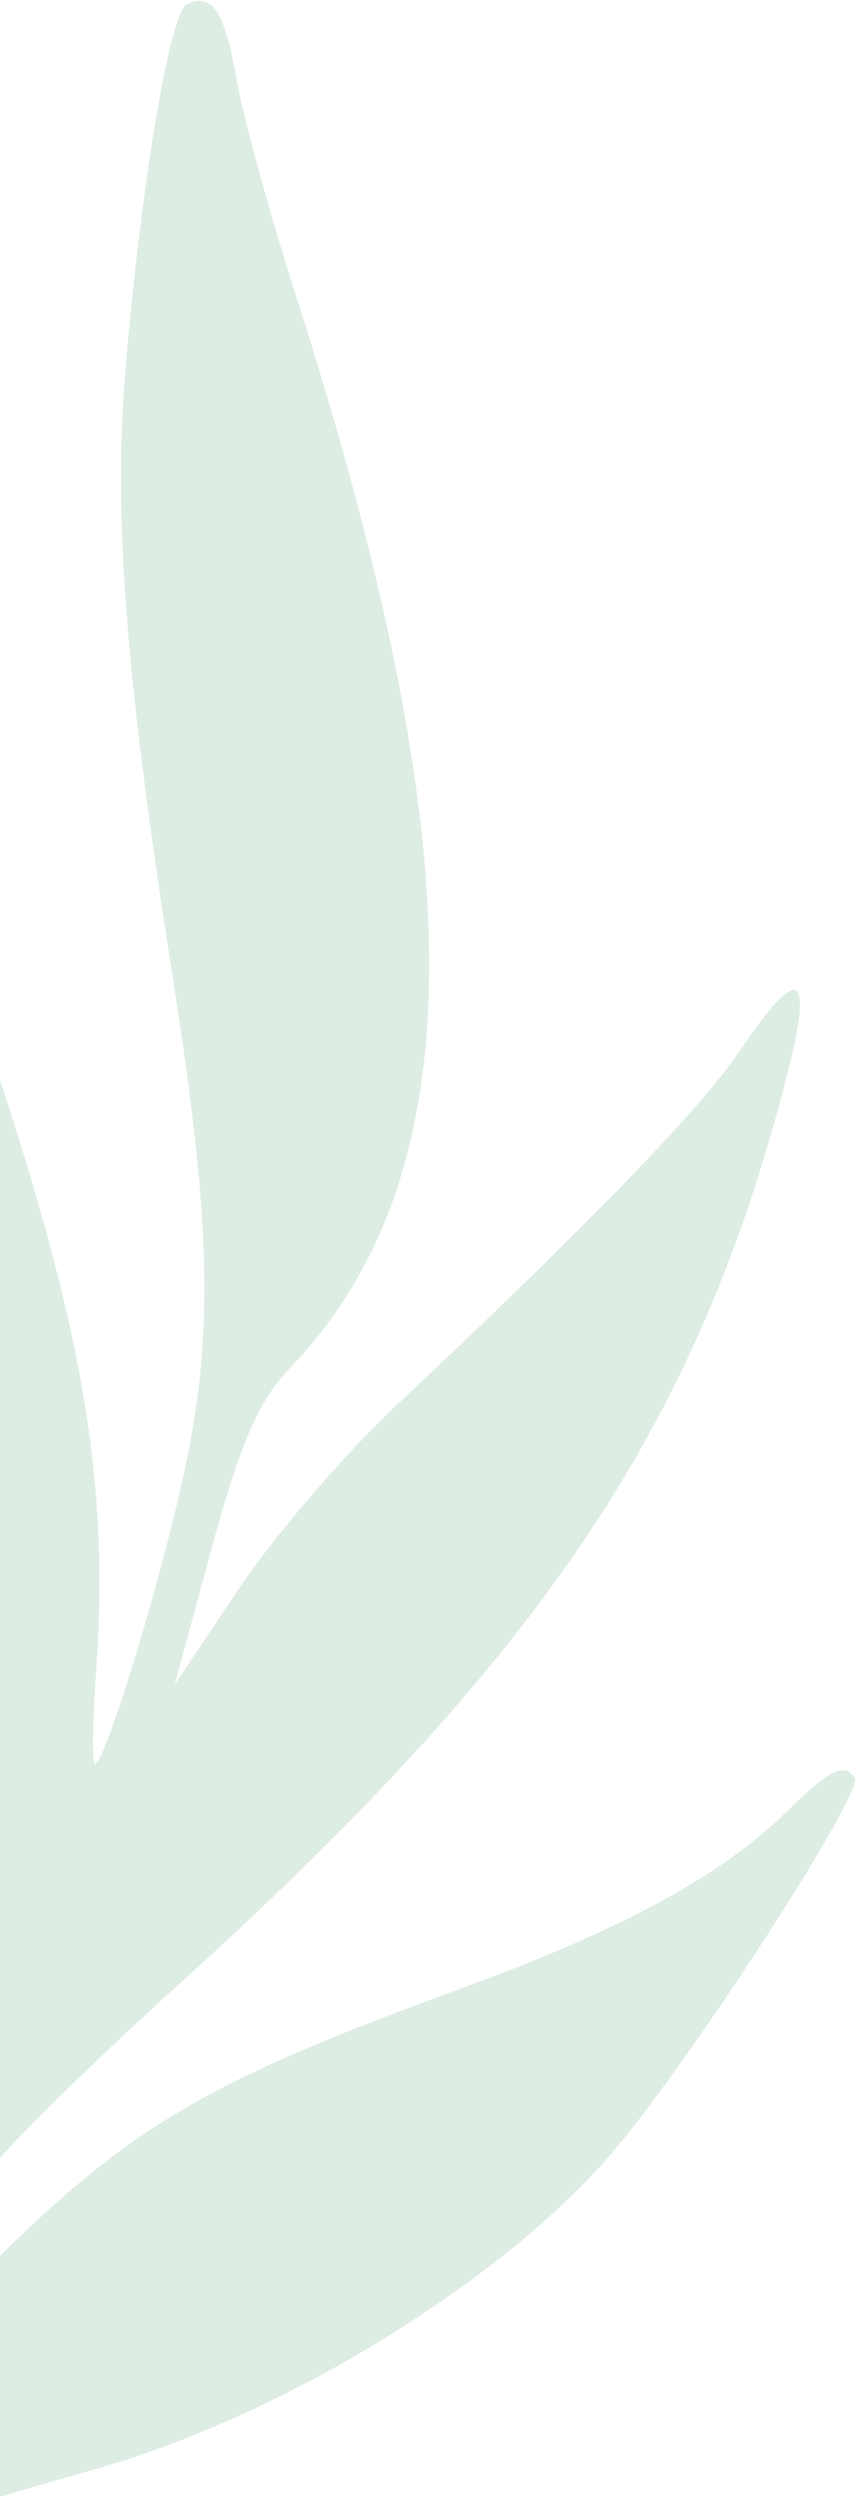 <svg width="134" height="390" viewBox="0 0 134 390" fill="none" xmlns="http://www.w3.org/2000/svg">
<g clip-path="url(#clip0_1218_1184)">
<g style="mix-blend-mode:multiply">
<path d="M-75.56 424.32C-33.381 399.887 -26.806 397.045 15.25 385.07C44.504 376.74 78.636 355.767 95.828 335.557C108.053 321.186 134.945 279.64 133.486 277.377C131.849 274.84 129.654 275.949 122.539 282.907C112.628 292.6 96.933 301.102 72.474 310.028C29.058 325.872 18.392 332.552 -8.936 361.018C-17.902 370.357 -26.206 378.448 -27.389 378.998C-30.277 380.342 -9.73 348.275 -0.925 337.702C2.927 333.076 15.803 320.508 27.688 309.771C81.912 260.789 106.066 226.241 120.299 177.304C127.738 151.728 126.314 147.948 115.352 164.177C109.34 173.077 91.343 191.619 62.154 218.985C53.912 226.712 42.841 239.569 37.282 247.869L27.264 262.827L33.085 241.429C37.473 225.301 40.437 218.447 45.12 213.601C73.965 183.749 74.304 133.626 46.251 46.216C42.155 33.45 37.967 18.223 36.945 12.378C35.078 1.693 33.146 -1.219 29.182 0.68C26.599 1.918 22.334 26.826 19.731 55.868C17.586 79.815 19.457 104.695 27.015 152.724C33.277 192.509 33.478 210.035 27.944 233.344C23.57 251.765 16.508 274.366 14.884 275.145C14.367 275.392 14.433 268.745 15.03 260.372C17.194 230.061 12.611 204.853 -3.646 157.625C-8.388 143.849 -13.802 125.599 -15.678 117.069C-17.895 106.981 -20.066 101.048 -21.888 100.093C-24.05 98.959 -24.79 100.096 -25.131 105.069C-25.374 108.615 -27.742 126.684 -30.393 145.224C-37.098 192.12 -36.713 201.727 -26.365 245.778C-21.813 265.153 -19.068 273.704 -12.11 290.17C-9.887 295.429 -7.368 304.226 -6.512 309.717C-5.092 318.831 -5.792 321.164 -14.54 336.445C-36.754 375.248 -50.949 394.067 -73.535 414.657C-90.607 430.219 -91.279 433.426 -75.56 424.32L-75.56 424.32Z" fill="#DEEDE4"/>
</g>
</g>
<defs>
<clipPath id="clip0_1218_1184">
<rect width="134" height="390" fill="white"/>
</clipPath>
</defs>
</svg>

